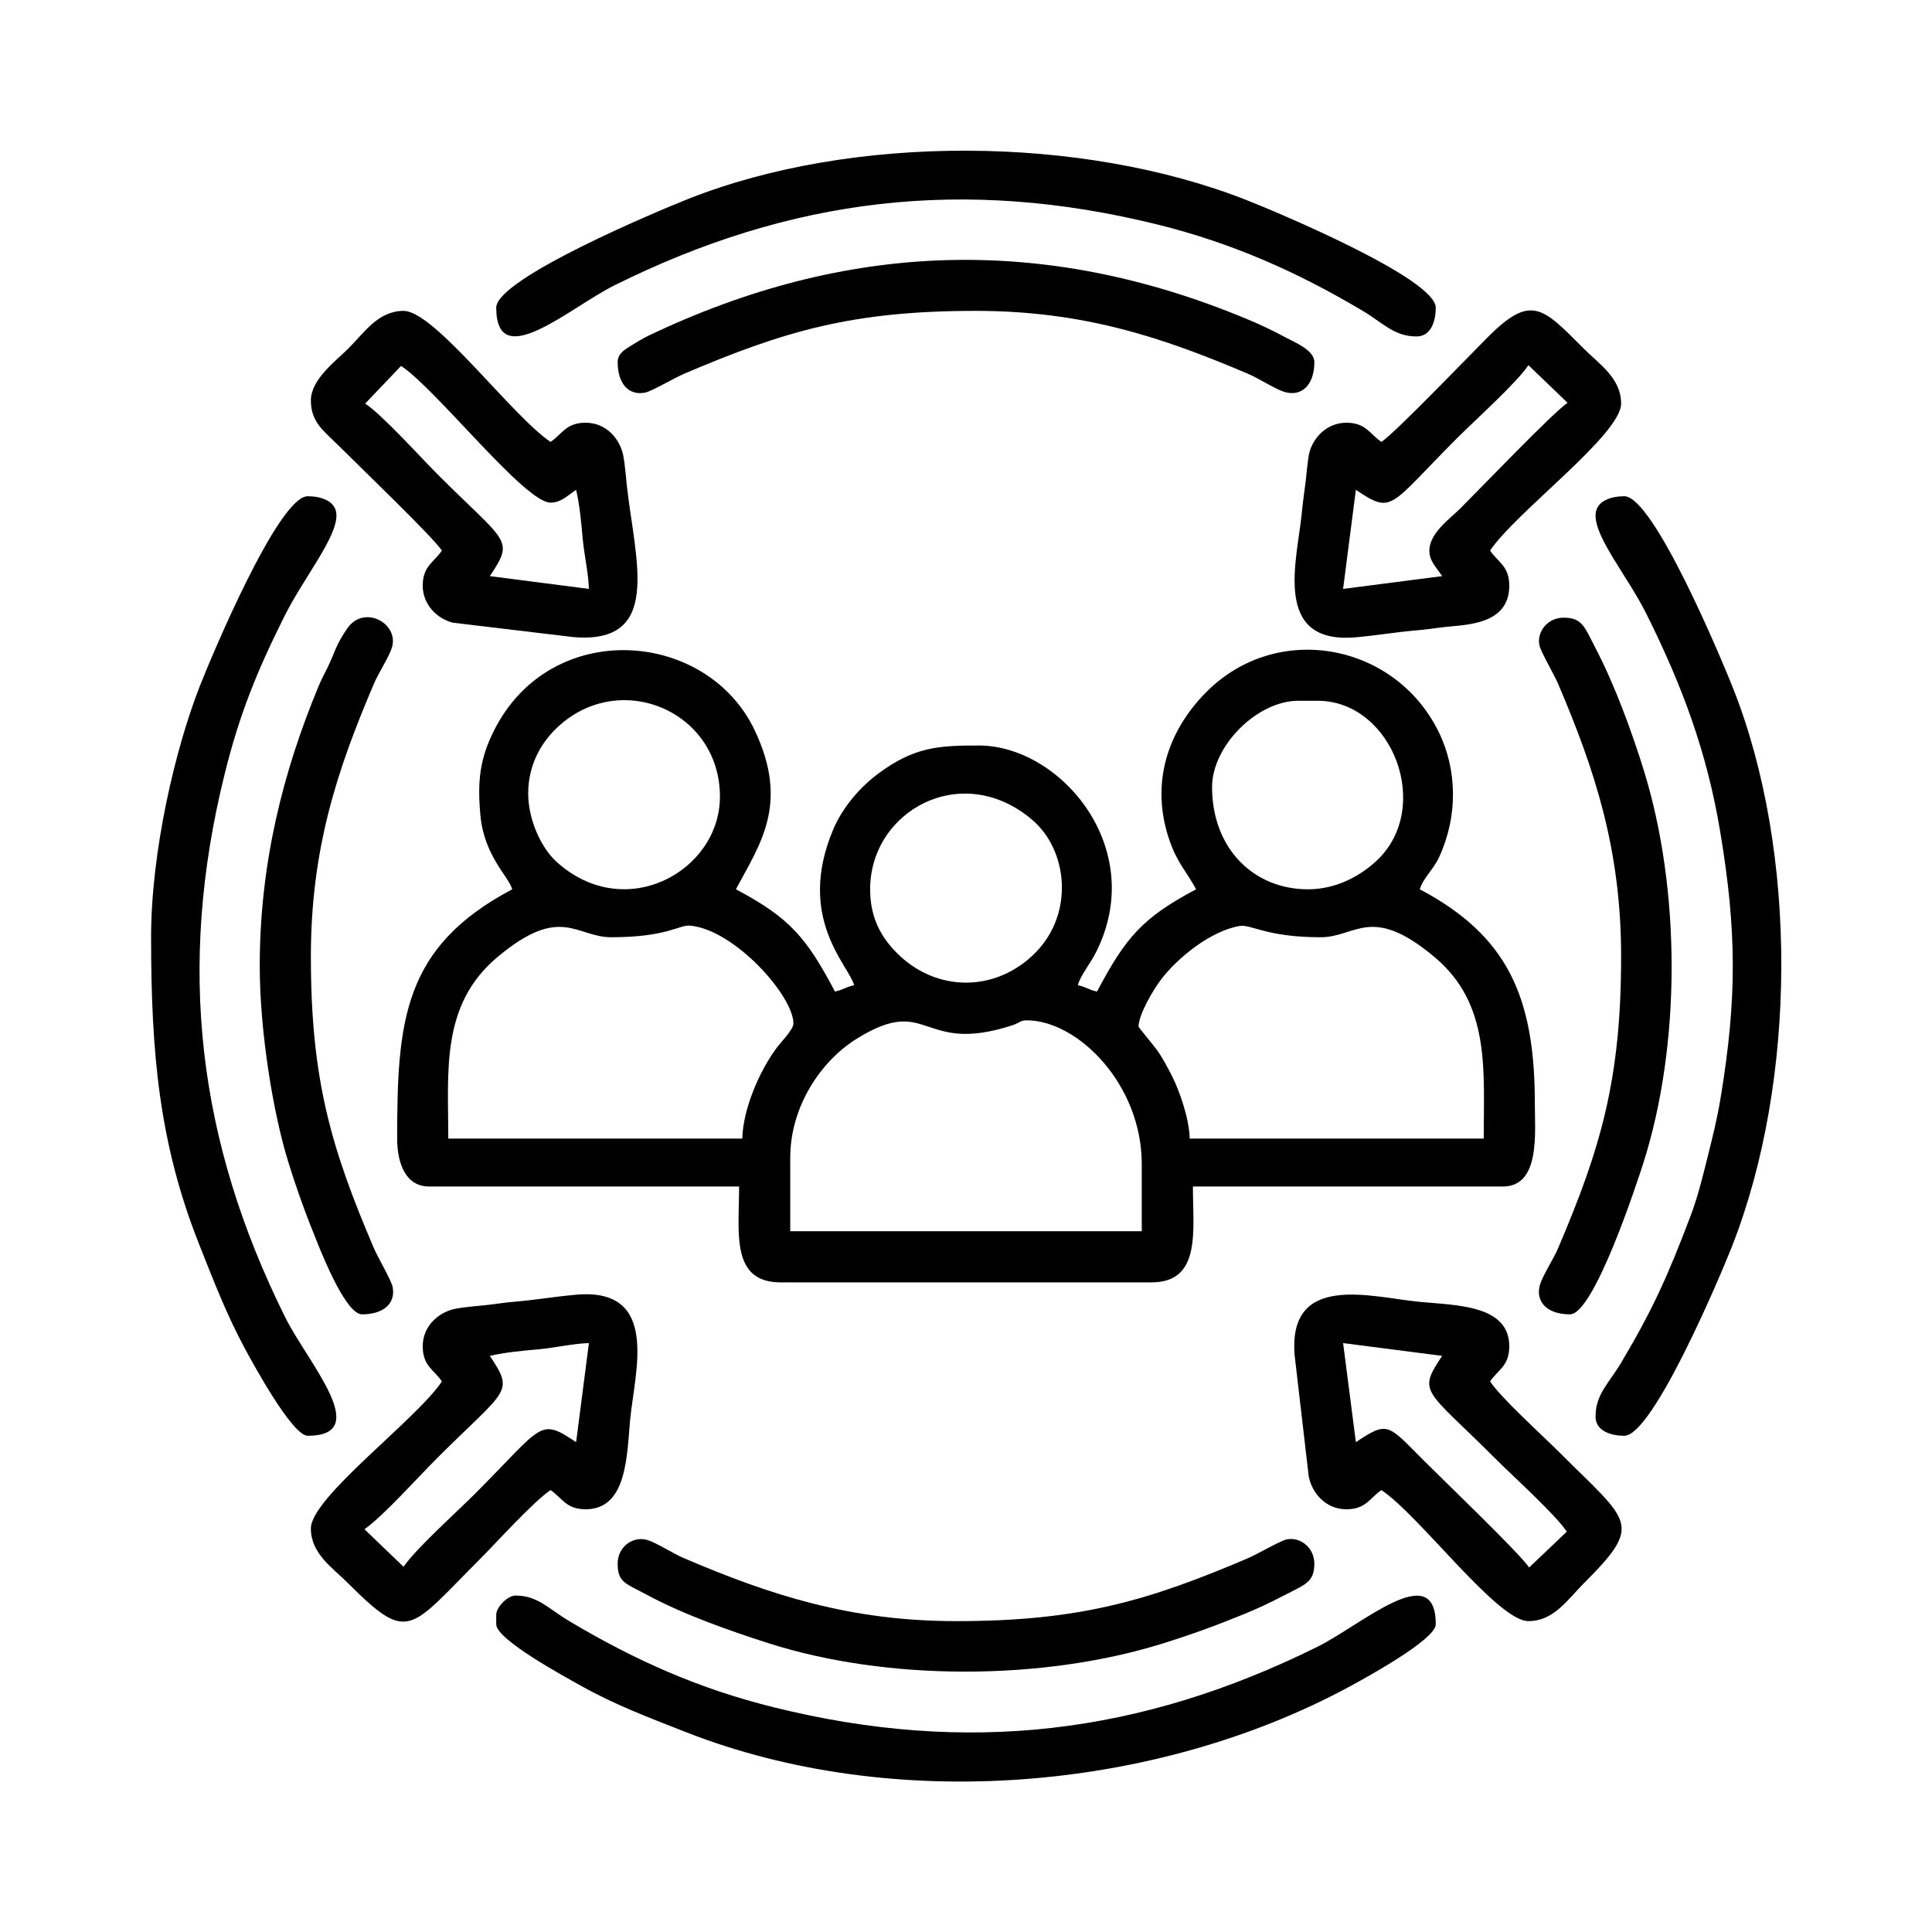 <svg xmlns="http://www.w3.org/2000/svg" xmlns:xlink="http://www.w3.org/1999/xlink" xmlns:xodm="http://www.corel.com/coreldraw/odm/2003" xml:space="preserve" width="91.44mm" height="91.44mm" style="shape-rendering:geometricPrecision; text-rendering:geometricPrecision; image-rendering:optimizeQuality; fill-rule:evenodd; clip-rule:evenodd" viewBox="0 0 9143.98 9143.98"> <defs> <style type="text/css"> <![CDATA[ .fil0 {fill:black} ]]> </style> </defs> <g id="Layer_x0020_1">  <g id="_1205655984"> <path class="fil0" d="M3740.11 5479.49c0,-241.02 143.57,-456.74 314.26,-563 345.64,-215.19 300.06,78.68 737.54,-64.08 34.93,-11.4 36.73,-23.3 67.46,-23.3 240.62,0 544.5,301.76 544.5,680.63l0 317.63 -1663.76 0 0 -347.88zm1648.63 -620.12c0,-58.81 70.47,-174.89 101.16,-216.47 82.11,-111.22 243.31,-237.98 376.4,-260.13 56.85,-9.46 123.99,53.09 384.56,53.09 167.8,0 238.63,-158.5 540.15,95.11 264.29,222.3 231.23,535.56 231.23,857.77l-1391.5 0c-2.1,-94.11 -47.78,-224.53 -83.23,-294.9 -20.65,-41 -47,-90.02 -71.93,-124.69 -11.65,-16.21 -86.84,-106.84 -86.84,-109.78zm-1875.5 529.37l-1391.5 0c0,-316.52 -37.24,-631.95 231.23,-857.77 301.52,-253.61 372.35,-95.11 540.15,-95.11 265.62,0 321.04,-59.57 372.73,-54.92 210.81,18.98 489.39,332.59 489.39,463.3 0,28.78 -58.06,86.36 -80.26,116.36 -81.45,110.05 -158.65,289.65 -161.74,428.14zm605 -1179.75c0,-372.18 435.06,-611.85 767.3,-328.67 167.99,143.18 199.34,441.24 15.87,627.84 -186.92,190.09 -471.92,190.09 -658.84,0 -70.36,-71.57 -124.33,-162.36 -124.33,-299.17zm2072.12 0c-257.11,0 -453.75,-193.53 -453.75,-484 0,-194.93 213.45,-408.38 408.38,-408.38l90.75 0c355.65,0 549.78,510.06 276.29,760.29 -74.31,68 -186.08,132.09 -321.67,132.09zm-3690.49 -453.75c0,-130.07 57.28,-231.16 124.33,-299.17 292.48,-296.7 783.17,-98.89 783.17,314.29 0,353.34 -450.57,603.77 -775.42,306.54 -68.46,-62.64 -132.08,-194.59 -132.08,-321.66zm-75.63 453.75c-516.86,273.49 -544.5,622.75 -544.5,1179.75 0,114.88 38.82,226.88 151.25,226.88l1467.13 0c0,217.76 -40.97,453.75 196.62,453.75l1754.5 0c237.31,0 196.62,-243.33 196.62,-453.75l1467.13 0c178,0 151.25,-254.95 151.25,-393.25 0,-504.86 -129.7,-793.9 -544.5,-1013.38 13.1,-49.07 65.13,-95.04 90.98,-151.02 90.38,-195.77 87.42,-416.83 -4.89,-600.57 -207.98,-413.99 -761.93,-517.7 -1095.85,-182.55 -196.69,197.42 -270.69,460.26 -164.1,731.63 33,84.04 76.76,130.03 115.11,202.51 -255.75,135.32 -334.2,229.48 -468.88,484 -46.93,-10.94 -43.8,-19.31 -90.74,-30.25 12.52,-46.9 58.55,-101.16 86.09,-155.91 247.4,-491.82 -168.19,-978.47 -554.97,-978.47 -191.32,0 -304.65,6.78 -473.59,131.41 -87.75,64.74 -171.09,160.58 -216.14,267.87 -175.3,417.56 74.81,641.33 99.85,735.1 -46.94,10.94 -43.81,19.31 -90.74,30.25 -134.68,-254.52 -213.13,-348.68 -468.88,-484 110.97,-209.72 256,-402.17 88.34,-753.84 -226.81,-475.75 -964.48,-532.61 -1233.18,2.25 -66.36,132.08 -79.68,238.31 -64.36,402.52 17.87,191.62 134.45,289.16 150.45,349.07z"></path> <path class="fil0" d="M715.11 4435.86c0,544.69 37.58,974.83 226.87,1452.01 69.31,174.74 129.22,331.62 216.73,494.15 41.06,76.28 225.02,413.34 297.53,413.34 313.49,0 -0.87,-348.42 -105.89,-559.61 -415.54,-835.65 -513.5,-1658.59 -287.39,-2571.29 70.49,-284.54 152.1,-484.79 282.36,-746.14 90.65,-181.87 247.05,-370.15 247.05,-478.95 0,-70.77 -77.54,-90.75 -136.13,-90.75 -138.62,0 -457.67,763.91 -509.84,896.77 -117.06,298.07 -231.29,784.19 -231.29,1190.47z"></path> <path class="fil0" d="M2348.62 7642.36l0 45.38c0,72.86 328.11,250.04 403.52,292.22 158.91,88.88 315.61,147.86 493.25,217.62 981.84,385.59 2218.66,281.89 3136.63,-212.31 76.28,-41.06 413.34,-225.02 413.34,-297.53 0,-313.99 -349.51,1.83 -559.51,105.99 -836.99,415.11 -1657.34,513.52 -2571.39,287.29 -357.28,-88.43 -656.39,-221.75 -968.84,-407.54 -99.79,-59.33 -149.79,-121.87 -256.25,-121.87 -36.43,0 -90.75,54.34 -90.75,90.75z"></path> <path class="fil0" d="M2348.62 1456.24c0,313.5 348.42,-0.87 559.61,-105.89 834.65,-415.04 1655.52,-514.26 2571.29,-287.39 352.34,87.29 660.68,224.31 968.84,407.54 99.79,59.33 149.79,121.87 256.25,121.87 70.77,0 90.75,-77.54 90.75,-136.13 0,-138.72 -763.93,-457.68 -896.77,-509.84 -781.01,-306.72 -1863.09,-313.59 -2642.48,-4.42 -136.41,54.1 -907.49,376.11 -907.49,514.26z"></path> <path class="fil0" d="M7551.61 2439.37c0,111.29 152.5,288.84 242.02,468.86 166.28,334.4 284.46,646.81 348.01,1028.35 78.34,470.19 79.6,788.13 2.14,1257.82 -17.85,108.2 -38.85,188.6 -62.76,285.12 -21.75,87.76 -46.67,187.79 -77.78,270.1 -107.28,283.82 -179.69,446.37 -329.76,698.74 -59.33,99.79 -121.87,149.79 -121.87,256.25 0,70.77 77.54,90.75 136.13,90.75 135.55,0 456.75,-761.57 509.84,-896.77 306.72,-781.01 313.59,-1863.09 4.42,-2642.48 -54.1,-136.4 -376.1,-907.49 -514.26,-907.49 -58.59,0 -136.13,19.98 -136.13,90.75z"></path> <path class="fil0" d="M6765.12 2605.74c0,48.98 30.11,75.62 60.5,121l-468.88 60.5 60.5 -468.88c176.76,118.37 153.97,80.48 480.22,-245.77 83.89,-83.9 281.28,-261.59 336.53,-344.1l185.13 177.87c-70.07,47.91 -400.87,393.31 -506.54,498.97 -48.63,48.64 -147.46,117.54 -147.46,200.41zm-226.88 -514.25c-55.17,-36.95 -72.53,-90.75 -166.37,-90.75 -88.71,0 -155.72,66.91 -175.05,142.58 -7.3,28.58 -14.65,115.89 -17.04,134.22 -7.59,58.23 -13.83,100.79 -18.29,148.08 -20.99,222.79 -144.43,626.27 256.5,590.54 104.92,-9.35 184.13,-24.02 286.21,-32.71 57.06,-4.86 75.23,-9.11 135.27,-15.98 97.9,-11.2 303.77,-9.23 303.77,-195.36 0,-93.84 -53.8,-111.2 -90.75,-166.37 122.11,-182.35 620.13,-548.81 620.13,-695.75 0,-119.9 -101.92,-185.1 -177.72,-260.91 -192.83,-192.82 -246.94,-260.5 -453.76,-52.94 -102.77,103.14 -437.02,451.23 -502.9,495.35z"></path> <path class="fil0" d="M2726.74 6825.62c-176.76,-118.37 -153.97,-80.47 -480.22,245.77 -83.89,83.9 -281.28,261.59 -336.53,344.1l-185.13 -177.87c84.83,-58 257.75,-250.19 340.16,-332.6 333.13,-333.14 372.3,-310.13 253.34,-487.78 69.06,-16.09 147.93,-23.98 226.46,-30.67 76.05,-6.47 170.51,-28.23 242.42,-29.83l-60.5 468.88zm-726 -453.75c0,93.84 53.8,111.2 90.75,166.37 -122.11,182.35 -620.13,548.82 -620.13,695.75 0,119.9 101.92,185.1 177.72,260.91 285.68,285.67 287.27,219.42 620.13,-113.44 82.41,-82.41 255.33,-274.59 336.53,-328.97 55.17,36.95 72.53,90.75 166.37,90.75 197.26,0 194.72,-258.71 210.38,-424.88 20.99,-222.79 144.43,-626.27 -256.5,-590.54 -104.92,9.35 -184.13,24.02 -286.21,32.71 -57.06,4.86 -75.23,9.11 -135.27,15.98 -38.71,4.43 -104.95,9.12 -148.71,17.66 -76.29,14.9 -155.06,78.93 -155.06,177.7z"></path> <path class="fil0" d="M1898.21 1731.8c169.6,112.51 585.22,647.06 707.53,647.06 48.98,0 75.62,-30.11 121,-60.5 16.09,69.06 23.98,147.93 30.67,226.46 6.47,76.05 28.23,170.51 29.83,242.42l-468.88 -60.5c118.37,-176.76 80.48,-153.97 -245.77,-480.22 -83.9,-83.89 -261.59,-281.28 -344.1,-336.53l169.72 -178.19zm-426.85 163.07c0,103.35 60.87,144.28 124.78,207.97 103.14,102.77 451.23,437.02 495.35,502.9 -36.95,55.17 -90.75,72.53 -90.75,166.37 0,88.71 66.91,155.72 142.58,175.05l568.41 67.91c423.63,37.17 296.27,-356.31 255.74,-710.56 -4.43,-38.71 -9.11,-104.95 -17.66,-148.71 -14.9,-76.29 -78.93,-155.06 -177.7,-155.06 -93.84,0 -111.2,53.8 -166.37,90.75 -182.35,-122.11 -548.82,-620.13 -695.75,-620.13 -119.9,0 -185.1,101.92 -260.91,177.72 -57.69,57.7 -177.72,145.98 -177.72,245.79z"></path> <path class="fil0" d="M6356.74 6356.74l468.88 60.5c-118.8,177.42 -80.3,154.13 253.34,487.78 83.89,83.9 281.28,261.59 336.53,344.09l-178.19 169.72c-47.66,-69.86 -393.11,-400.7 -498.65,-506.25 -171.05,-171.04 -168.32,-189.47 -321.41,-86.96l-60.5 -468.88zm15.13 786.5c93.84,0 111.2,-53.8 166.37,-90.75 182.35,122.11 548.82,620.13 695.75,620.13 119.9,0 185.1,-101.92 260.91,-177.72 285.67,-285.68 219.42,-287.27 -113.44,-620.13 -82.41,-82.41 -274.59,-255.33 -328.97,-336.53 36.95,-55.17 90.75,-72.53 90.75,-166.37 0,-195.21 -248.14,-193.73 -424.88,-210.38 -222.79,-20.99 -626.27,-144.43 -590.54,256.5l66.35 570.19c14.9,76.29 78.93,155.06 177.7,155.06z"></path> <path class="fil0" d="M2923.36 7400.36c0,89.86 37.65,93.45 139.22,148.17 172.63,93.01 387.82,168.76 573.42,228.2 563.54,180.5 1297.11,178.08 1860.59,3.74 138.12,-42.73 261.47,-87.97 389.19,-140.19 61.26,-25.06 122.7,-53.49 185.85,-86.4 105.35,-54.9 148.99,-64.08 148.99,-153.52 0,-75.74 -66.29,-126.81 -129.7,-114.72 -30.2,5.76 -141.89,71.06 -183.56,88.85 -475.08,202.82 -801.18,298.13 -1380.75,298.13 -504.16,0 -881.34,-123.67 -1289.99,-298.13 -51.9,-22.16 -129.14,-72.79 -172.78,-85.79 -67.24,-20.02 -140.48,31.11 -140.48,111.66z"></path> <path class="fil0" d="M7672.62 4526.61c0,579.57 -95.31,905.67 -298.13,1380.75 -22.16,51.9 -72.79,129.14 -85.79,172.78 -22.36,75.11 26.9,140.48 141.92,140.48 114.72,0 321.47,-635.71 346.11,-712.64 180.5,-563.54 178.08,-1297.11 3.74,-1860.59 -56.78,-183.53 -137.91,-404.87 -226.59,-575.04 -54.9,-105.35 -64.08,-148.99 -153.52,-148.99 -75.74,0 -126.81,66.29 -114.72,129.7 5.76,30.2 71.06,141.89 88.85,183.56 174.46,408.65 298.13,785.83 298.13,1289.99z"></path> <path class="fil0" d="M1229.37 4571.99c0,305.52 62.01,691.47 134.14,924.6 42.73,138.12 87.97,261.47 140.19,389.19 25.88,63.29 134.7,334.84 209.66,334.84 101.47,0 159.96,-51.16 144.98,-129.7 -5.76,-30.2 -71.06,-141.89 -88.85,-183.56 -203.51,-476.71 -298.13,-799.11 -298.13,-1380.75 0,-506.1 123.04,-879.85 298.13,-1289.99 22.16,-51.9 72.79,-129.14 85.79,-172.78 33.65,-113.03 -132.26,-205 -211.84,-89.4 -54.93,79.78 -57.07,109.97 -91.25,181 -18.03,37.45 -27.61,51.99 -44.21,91.92 -169.64,408.2 -278.61,842.04 -278.61,1324.63z"></path> <path class="fil0" d="M2923.36 1713.36c0,101.47 51.16,159.96 129.7,144.98 30.2,-5.76 141.89,-71.06 183.56,-88.85 476.71,-203.51 799.11,-298.13 1380.75,-298.13 506.1,0 879.85,123.04 1289.99,298.13 51.9,22.16 129.14,72.79 172.78,85.79 75.11,22.37 140.48,-26.9 140.48,-141.92 0,-56.77 -93.97,-93.54 -139.22,-117.91 -63.19,-34.05 -116.47,-59.07 -184.78,-87.47 -963.35,-400.34 -1895.52,-363.78 -2826.19,80.2 -27.18,12.97 -63.41,34.97 -86.58,49.55 -25.1,15.8 -60.49,35.38 -60.49,75.63z"></path> </g> </g> </svg>